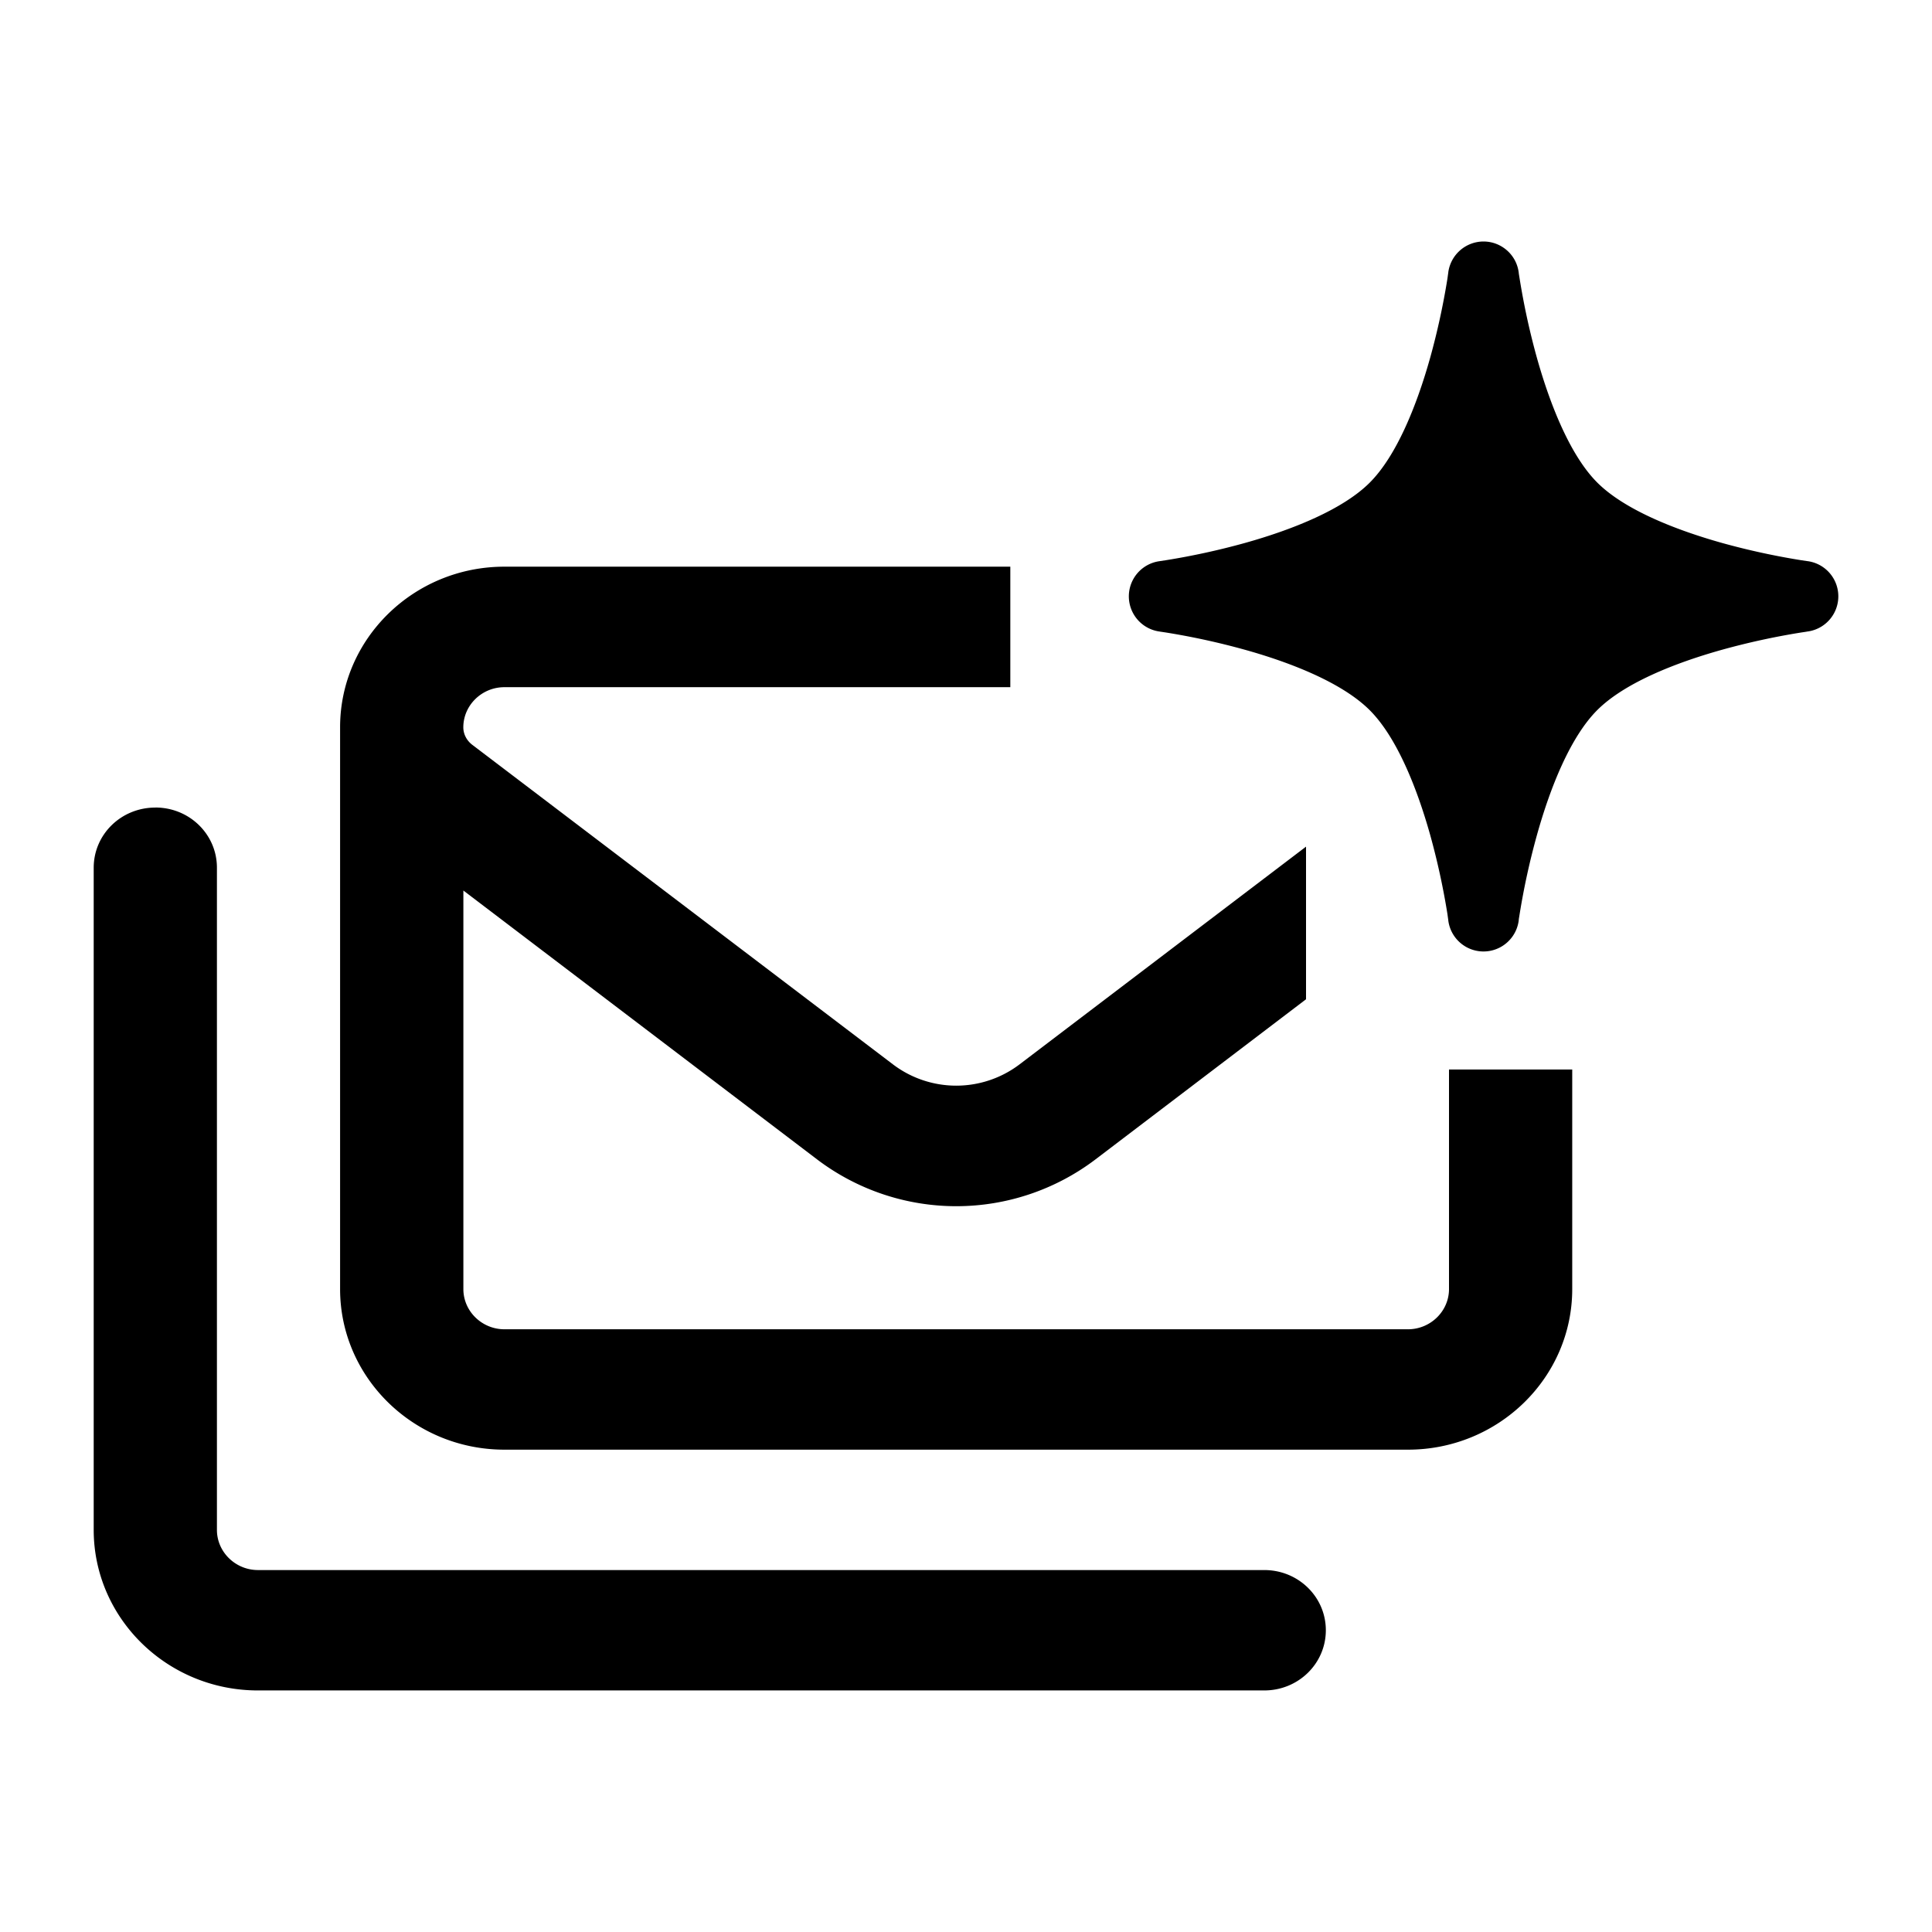 <?xml version="1.0" encoding="UTF-8"?> <svg xmlns="http://www.w3.org/2000/svg" viewBox="0 0 32 32" fill="currentColor"><path d="M2.573 13.375c.566 0 1.02.445 1.02.997V25.34c0 .365.306.665.68.665H20.94c.565 0 1.02.445 1.02.997s-.455.997-1.02.997H4.272c-1.5 0-2.72-1.193-2.72-2.66V14.373c0-.553.455-.997 1.02-.997m14.162-1.994h-8.38c-.374 0-.68.3-.68.665 0 .112.055.216.144.286l6.977 5.3a1.735 1.735 0 0 0 2.087 0l4.75-3.61v2.528l-3.495 2.658a3.816 3.816 0 0 1-4.596 0L7.675 14.75v6.602c0 .365.306.665.68.665H23.32c.374 0 .68-.3.68-.665v-3.638h2.041v3.638c0 1.466-1.22 2.659-2.72 2.659H8.354c-1.5 0-2.721-1.193-2.721-2.66v-9.305c0-1.467 1.22-2.66 2.721-2.66h8.38zM24.571 4c.295 0 .545.219.583.51l.001.006.002.02.013.08a12 12 0 0 0 .285 1.307c.226.806.561 1.63 1.001 2.07s1.264.775 2.07 1.001a12 12 0 0 0 1.308.285l.08.012.02.003h.003a.588.588 0 0 1 0 1.166h-.003l-.02.004-.08.012a12 12 0 0 0-1.308.285c-.806.225-1.63.56-2.07 1s-.775 1.265-1 2.072a12 12 0 0 0-.286 1.307l-.013.08-.002.02v.004a.588.588 0 0 1-1.167 0v-.005l-.003-.02-.011-.08a12 12 0 0 0-.285-1.307c-.226-.806-.562-1.63-1.003-2.07s-1.263-.776-2.07-1.001a12 12 0 0 0-1.306-.285l-.08-.012-.02-.003-.005-.001a.588.588 0 0 1 0-1.165l.005-.001.02-.003.08-.012a12 12 0 0 0 1.307-.285c.806-.225 1.63-.56 2.07-1s.776-1.265 1.002-2.072a12 12 0 0 0 .285-1.307l.011-.08.003-.02v-.004A.59.59 0 0 1 24.571 4"></path></svg> 